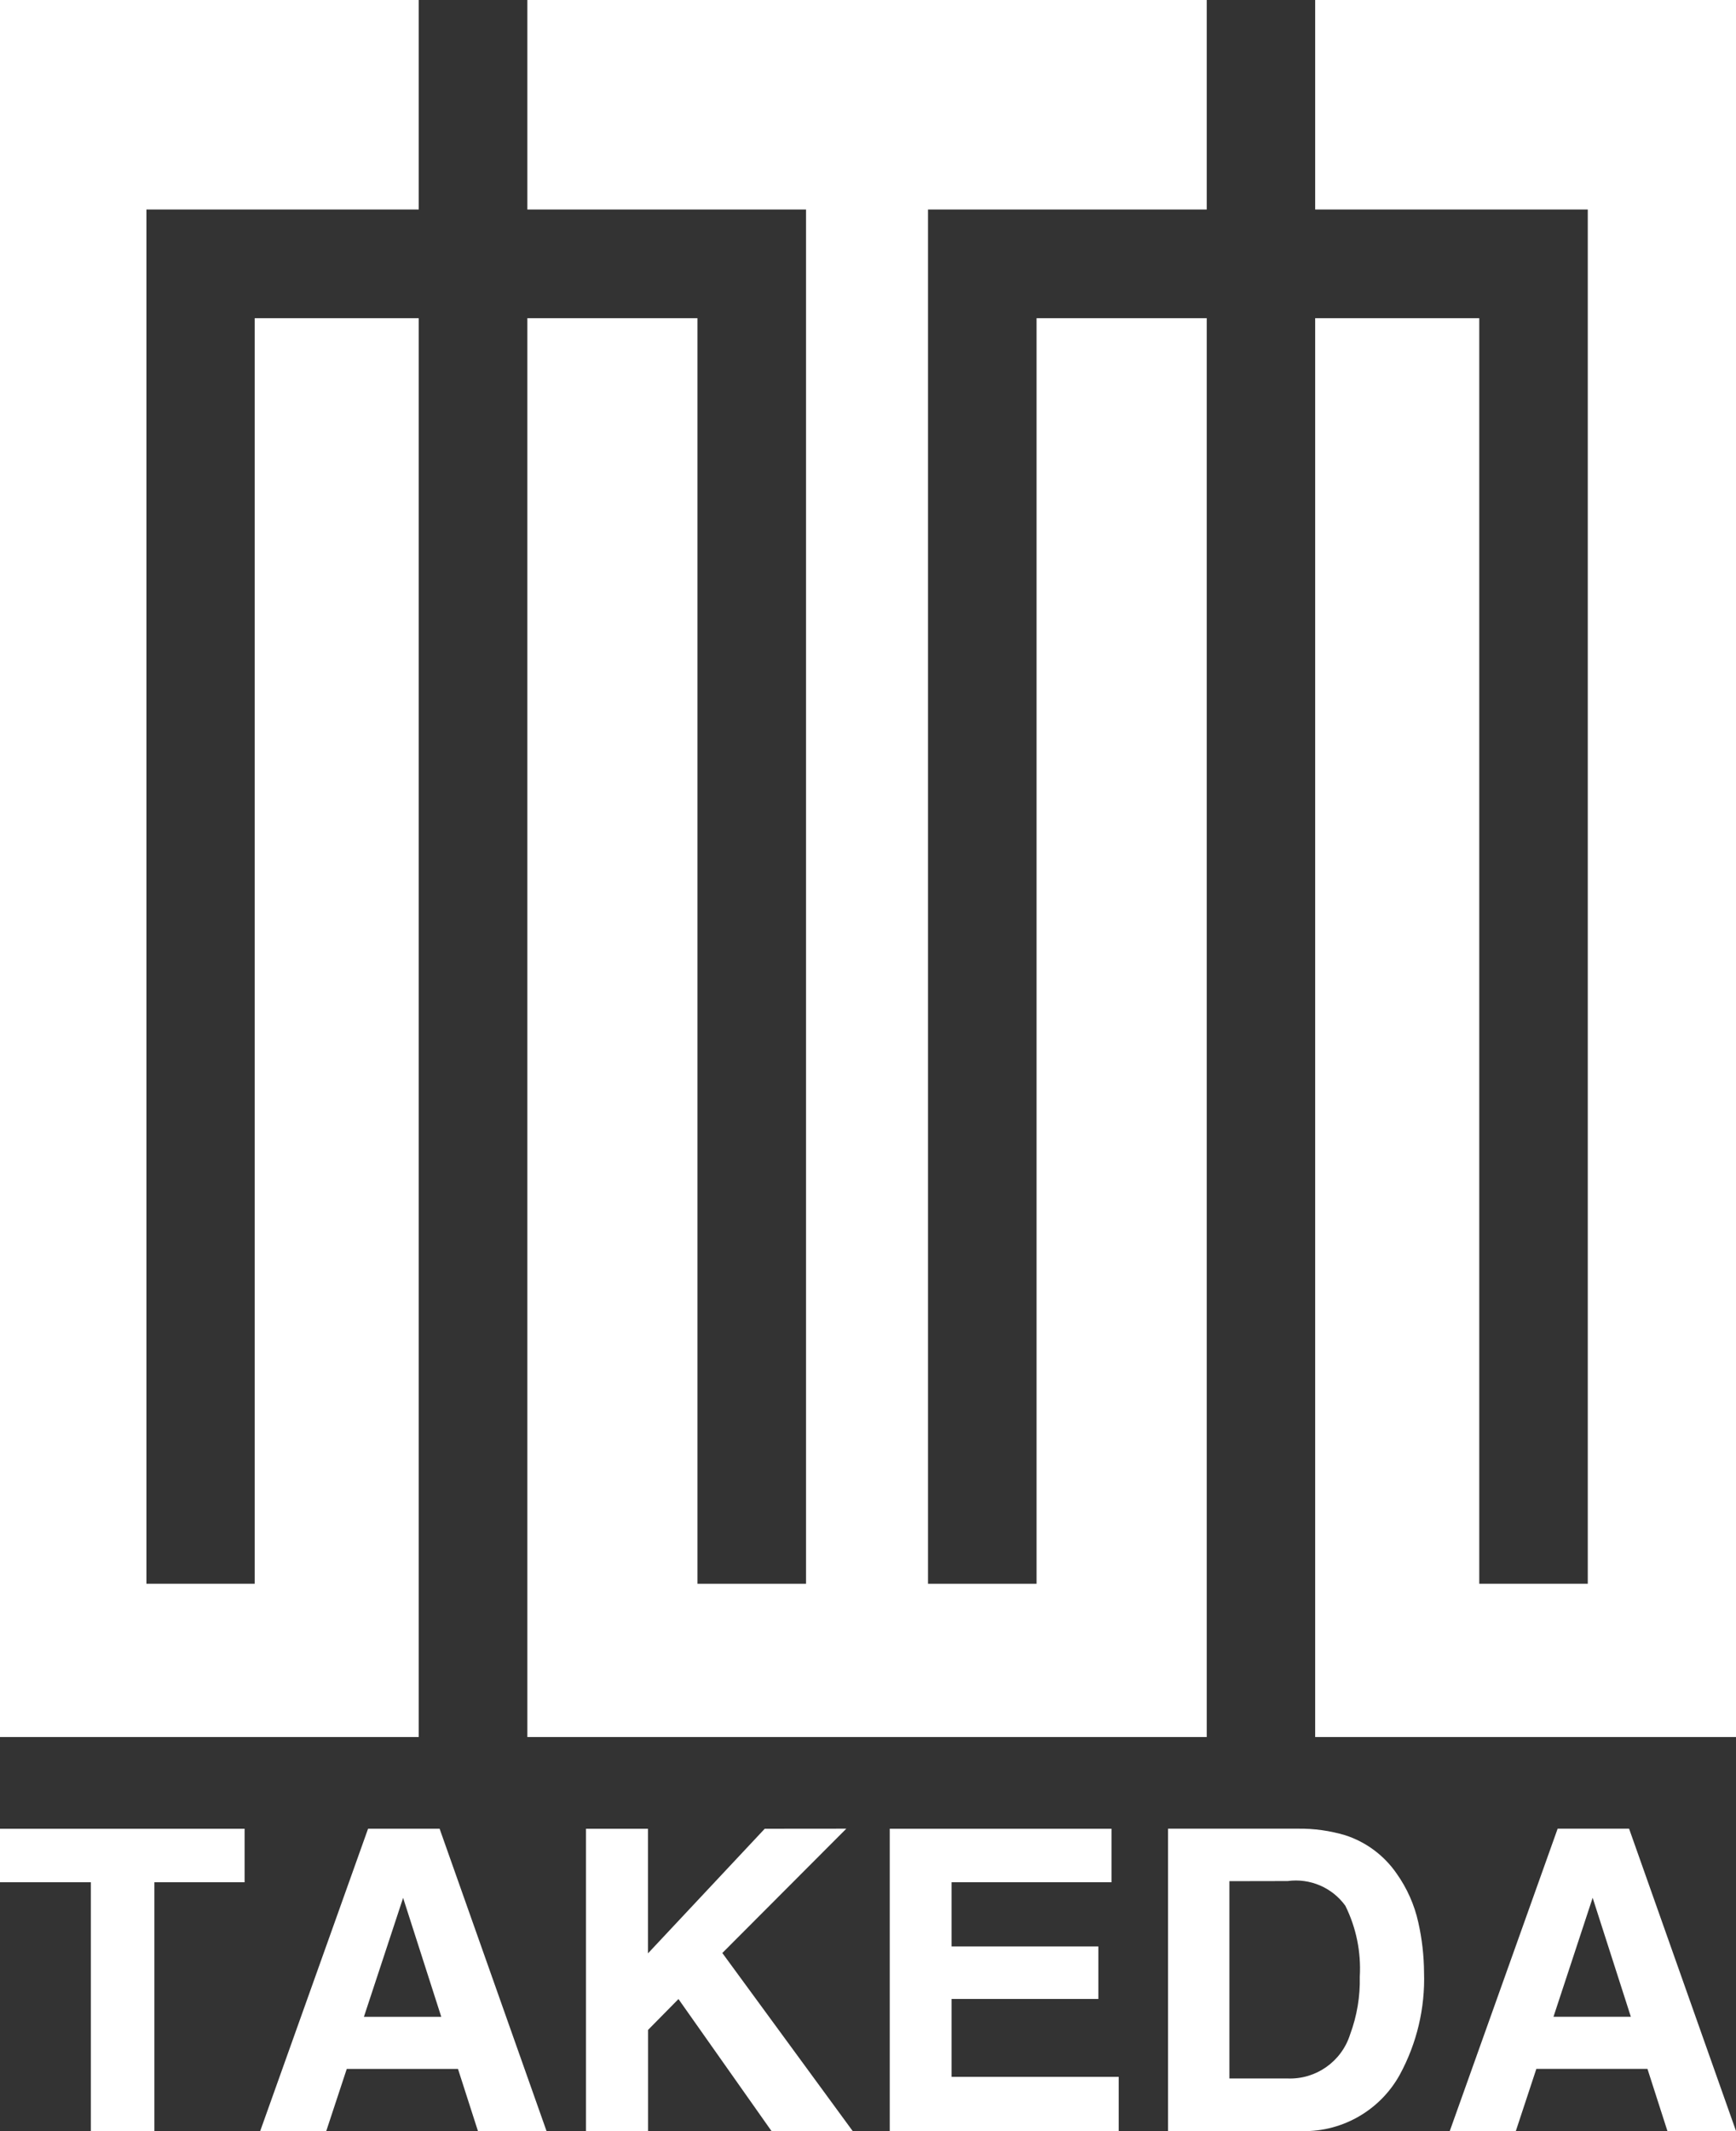 <?xml version="1.0" encoding="UTF-8"?><svg id="a" xmlns="http://www.w3.org/2000/svg" width="48.091" height="59.003" xmlns:xlink="http://www.w3.org/1999/xlink" viewBox="0 0 48.091 59.003"><rect x="0" y="0" width="48.091" height="59.003" fill="#333333" stroke="none"/><defs><clipPath id="j"><rect width="48.091" height="58.999" fill="none"/></clipPath></defs><path id="b" d="M14.609,0V5.8h7.72V43.847h-3.008V8.809h-4.712V48.091h18.82V8.809h-4.714V43.847h-3.007V5.8h7.721V0H14.609Z" fill="#fff"/><path id="c" d="M36.433,0V5.8h7.552V43.847h-3.006V8.809h-4.546V48.091h11.658V0h-11.658Z" fill="#fff"/><path id="d" d="M0,0V48.091H11.6V8.809H7.056V43.847h-3V5.8h7.544V0H0Z" fill="#fff"/><path id="e" d="M0,50.63v1.482H2.516v6.887h1.76v-6.888h2.5v-1.481H0Z" fill="#fff"/><path id="f" d="M11.167,52.544l1.057,3.293h-2.143l1.086-3.293Zm-.971-1.914l-2.988,8.369h1.83l.568-1.72h3.081l.553,1.72h1.9l-2.962-8.37h-1.982Z" fill="#fff"/><path id="g" d="M21.185,50.63l-3.234,3.449v-3.449h-1.719v8.369h1.721v-2.8l.842-.854,2.577,3.654h2.249l-3.611-4.929,3.435-3.442-2.26,.002Z" fill="#fff"/><path id="h" d="M24.648,50.63v8.369h6.343v-1.5h-4.63v-2.157h4.066v-1.453h-4.066v-1.778h4.43v-1.481h-6.143Z" fill="#fff"/><g id="i" transform="translate(0 0)"><g clip-path="url(#j)"><g id="k"><path id="l" d="M37.263,50.809c.58,.187,1.081,.56,1.427,1.062,.288,.406,.493,.866,.6,1.352,.103,.455,.156,.92,.159,1.386,.032,.986-.2,1.962-.671,2.829-.561,1.017-1.655,1.623-2.815,1.56h-3.606v-8.37h3.606c.44-.005,.878,.056,1.3,.181m-3.206,1.272v5.463h1.615c.785,.029,1.493-.47,1.729-1.22,.19-.511,.281-1.054,.268-1.6,.039-.678-.099-1.354-.4-1.962-.366-.506-.981-.768-1.6-.684l-1.612,.003Z" fill="#fff"/><path id="m" d="M43.15,50.628h1.979l2.962,8.37h-1.9l-.553-1.72h-3.078l-.568,1.72h-1.83l2.988-8.37Zm-.115,5.207h2.143l-1.058-3.293-1.085,3.293Z" fill="#fff"/></g></g></g></svg>